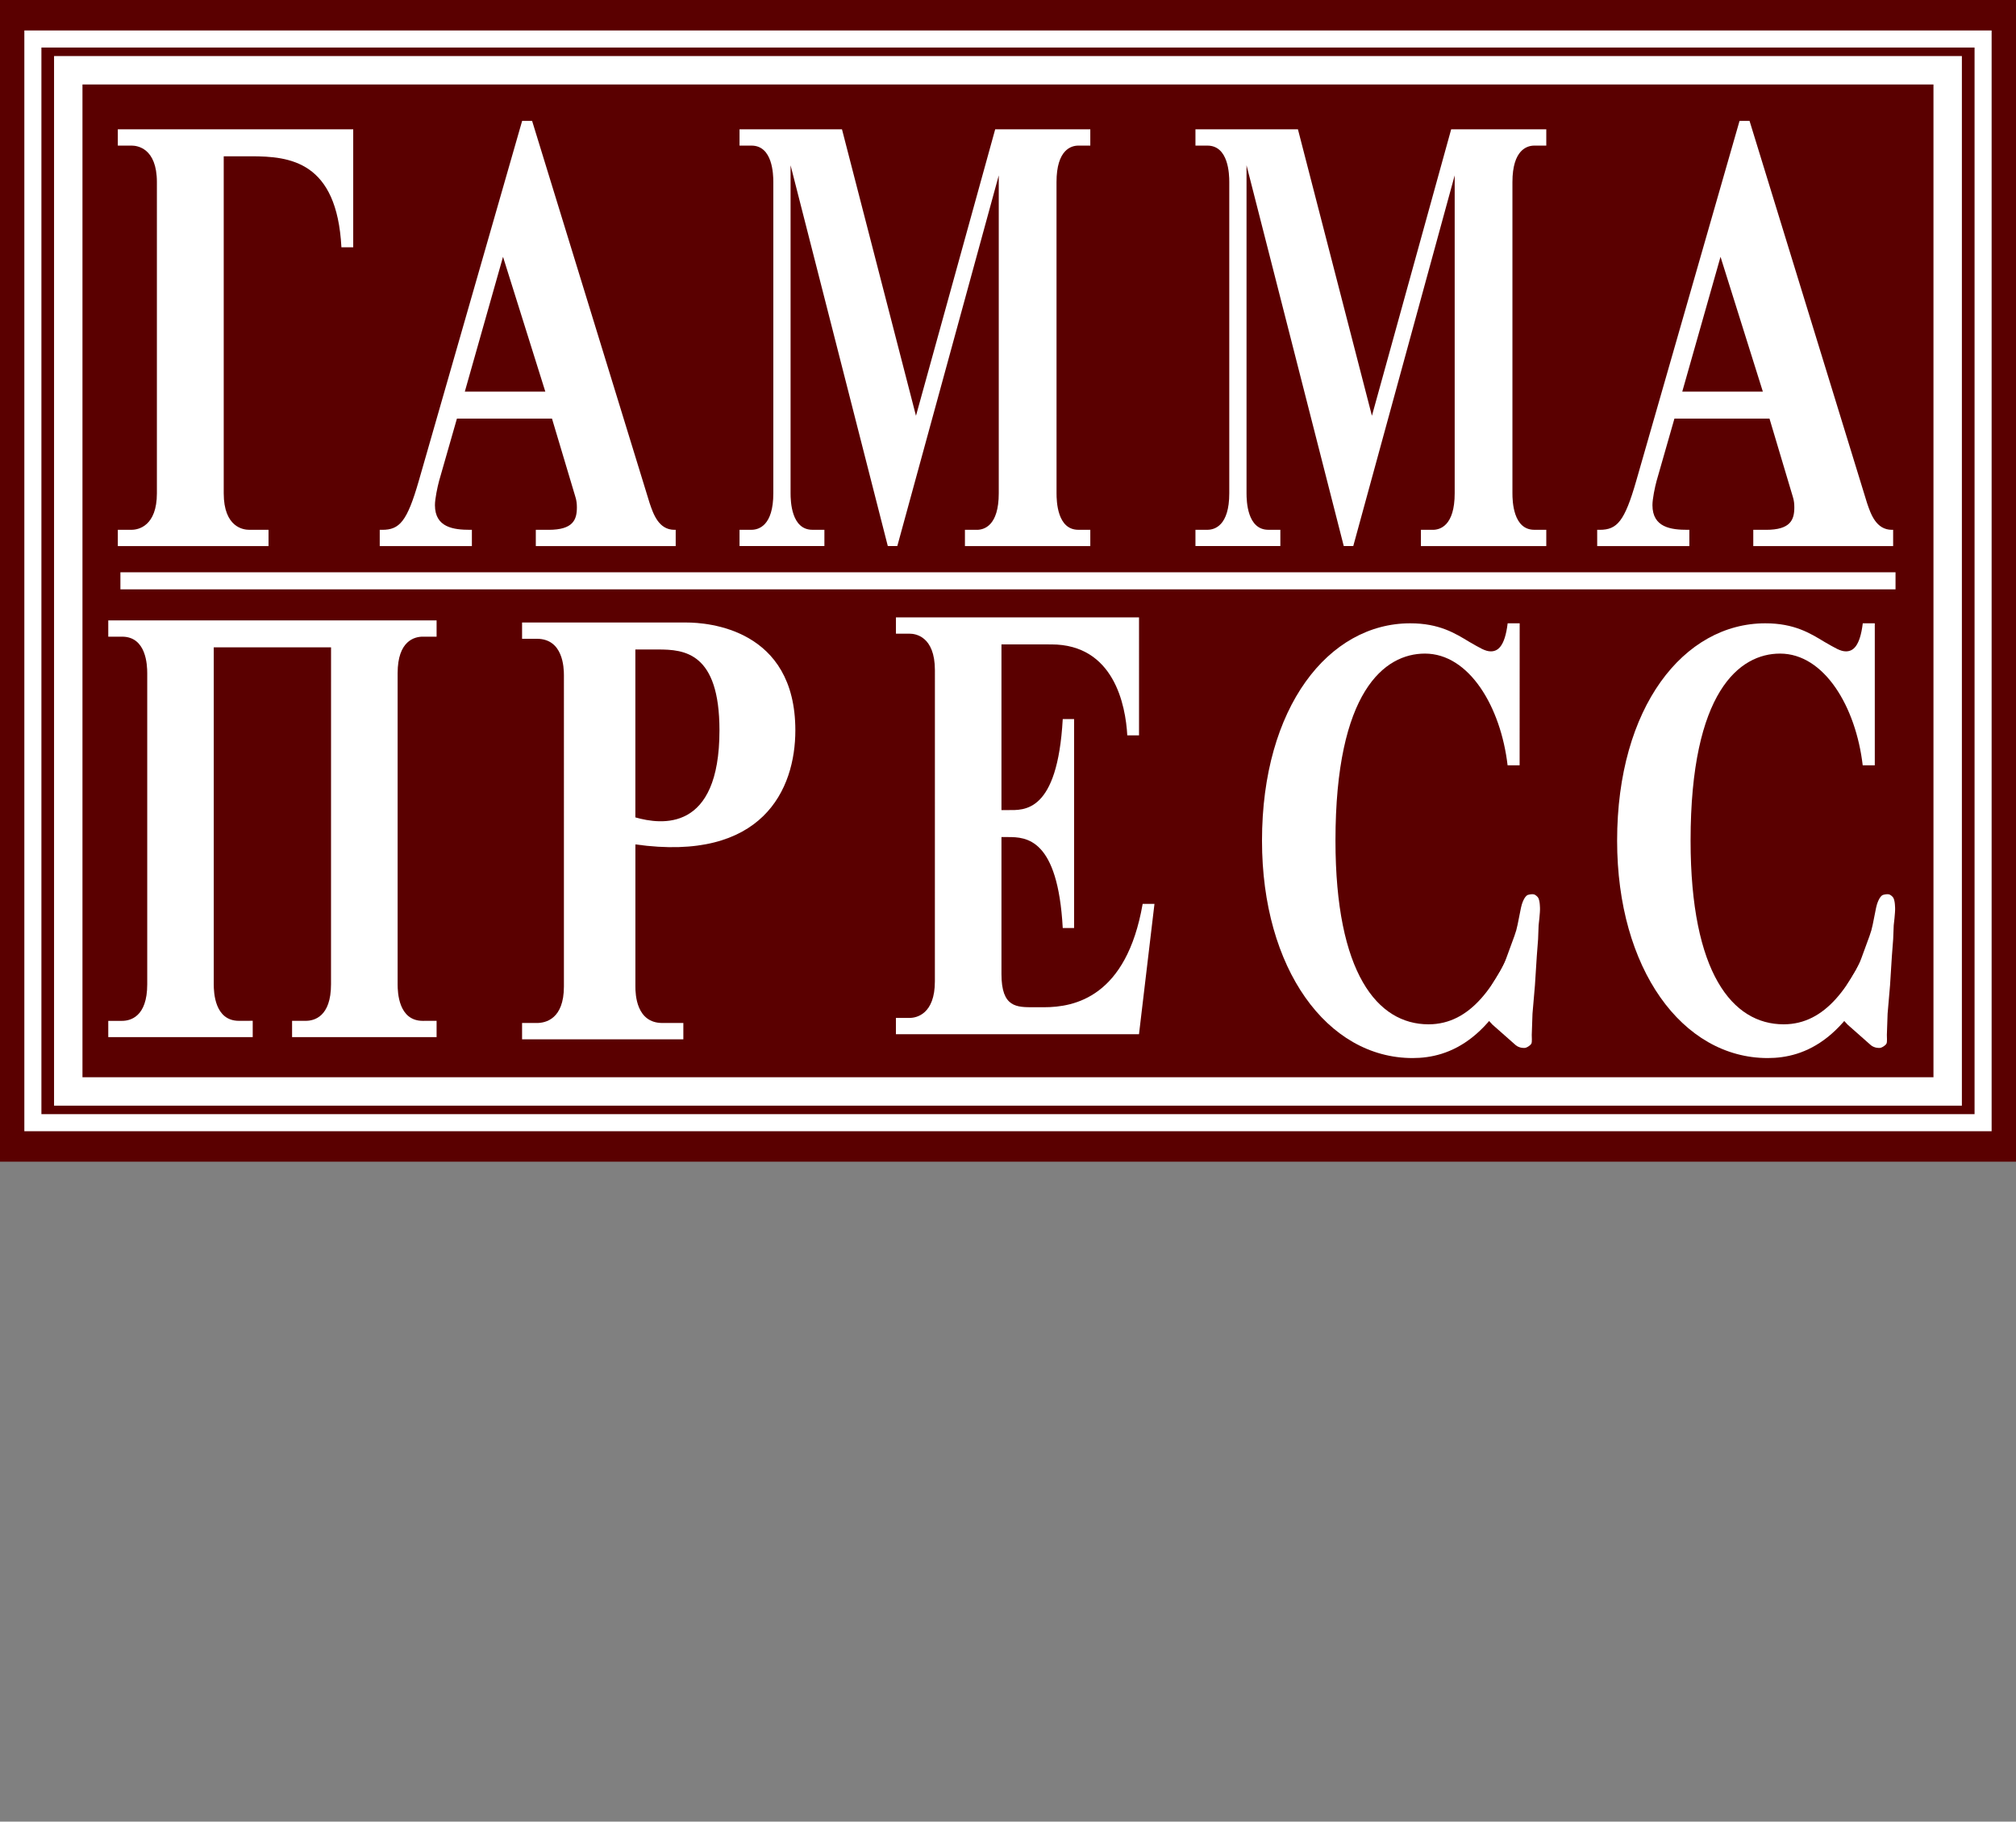 <?xml version="1.0" encoding="utf-8"?>
<!-- Generator: Adobe Illustrator 21.1.0, SVG Export Plug-In . SVG Version: 6.00 Build 0)  -->
<svg version="1.1" id="Слой_1" xmlns="http://www.w3.org/2000/svg" xmlns:xlink="http://www.w3.org/1999/xlink" x="0px" y="0px"
	 viewBox="0 0 65.916 59.549" enable-background="new 0 0 65.916 59.549" xml:space="preserve">
<rect x="0" y="0" width="65.916" height="59.549" fill="#808080" stroke="none"/>
<g>
	<polygon fill="#5A0000" points="65.916,37.976 0,37.976 0,0 65.916,0 	"/>
	<polygon fill="none" stroke="#FFFFFF" stroke-width="0.558" points="64.84,36.701 1.075,36.701 1.075,1.275 64.84,1.275 	"/>
	<polygon fill="none" stroke="#FFFFFF" stroke-width="0.929" points="63.682,35.68 2.232,35.68 2.232,2.297 63.682,2.297 	"/>
	<line fill="none" stroke="#FFFFFF" stroke-width="0.558" x1="3.937" y1="18.987" x2="61.977" y2="18.987"/>
	<path fill="#FFFFFF" d="M42.438,4.228l2.419,9.364l2.591-9.364h3.11V4.76h-0.392c-0.23,0-0.715,0.129-0.715,1.194v10.171
		c0,0.258,0.024,1.194,0.715,1.194h0.392v0.532h-4.099V17.32h0.39c0.232,0,0.714-0.129,0.714-1.193V5.733l-3.316,12.117h-0.311
		L40.757,5.403v10.722c0,0.258,0.024,1.194,0.714,1.194h0.392v0.532h-2.776v-0.532h0.391c0.232,0,0.715-0.129,0.715-1.193V5.954
		c0-0.258-0.023-1.194-0.715-1.194h-0.391V4.228H42.438L42.438,4.228z"/>
	<path fill="#FFFFFF" d="M52.222,17.32h0.082c0.57,0,0.815-0.276,1.194-1.597l3.379-11.771h0.327l3.84,12.487
		c0.123,0.366,0.299,0.881,0.815,0.881h0.04v0.532h-4.573V17.32h0.421c0.8,0,0.921-0.331,0.921-0.735
		c0.001-0.239-0.053-0.349-0.094-0.496l-0.718-2.405h-3.108l-0.584,2.039c-0.055,0.201-0.135,0.587-0.135,0.789
		c0,0.734,0.61,0.808,1.152,0.808h0.055v0.532h-3.013L52.222,17.32L52.222,17.32z M55.004,12.802h2.635l-1.384-4.407L55.004,12.802
		L55.004,12.802z"/>
	<path fill="#FFFFFF" d="M12.416,17.32h0.082c0.569,0,0.813-0.276,1.194-1.597l3.38-11.771h0.326l3.84,12.487
		c0.123,0.366,0.299,0.881,0.815,0.881h0.04v0.532h-4.574V17.32h0.42c0.802,0,0.923-0.331,0.923-0.735
		c0-0.239-0.054-0.349-0.095-0.496l-0.719-2.405H14.94l-0.584,2.039c-0.054,0.201-0.135,0.587-0.135,0.789
		c0,0.734,0.611,0.808,1.154,0.808h0.054v0.532h-3.013L12.416,17.32L12.416,17.32z M15.198,12.802h2.632l-1.383-4.407L15.198,12.802
		L15.198,12.802z"/>
	<path fill="#FFFFFF" d="M27.53,4.228l2.419,9.364l2.59-9.364h3.11V4.76h-0.391c-0.23,0-0.714,0.129-0.714,1.194l0.001,10.171
		c0,0.258,0.022,1.194,0.713,1.194h0.391v0.532h-4.099V17.32h0.392c0.23,0,0.714-0.129,0.714-1.193V5.733l-3.317,12.117h-0.311
		L25.849,5.403v10.722c0,0.258,0.024,1.194,0.714,1.194h0.392v0.532h-2.775v-0.532h0.392c0.23,0,0.713-0.129,0.713-1.193V5.954
		c0-0.258-0.023-1.194-0.714-1.194h-0.391V4.228H27.53L27.53,4.228z"/>
	<path fill="#FFFFFF" d="M11.549,4.228v3.856h-0.386c-0.147-2.809-1.677-2.975-2.956-2.975H7.315v11.016
		c0,1.12,0.653,1.194,0.826,1.194H8.78v0.532H3.852v-0.532h0.453c0.227,0,0.825-0.129,0.825-1.193V5.954
		c0-1.122-0.653-1.194-0.825-1.194H3.852V4.228H11.549L11.549,4.228z"/>
	<path fill="#FFFFFF" d="M3.54,33.372h0.452c0.265,0,0.822-0.128,0.822-1.194V22.007c0-0.257-0.027-1.194-0.822-1.194H3.54v-0.532
		h10.735v0.532h-0.451c-0.265,0-0.823,0.129-0.823,1.194v10.171c0,0.257,0.027,1.194,0.823,1.194l0.451-0.001v0.533H9.55v-0.533
		h0.451c0.265,0,0.822-0.128,0.822-1.194l0.001-11.016H6.989v11.016c0,0.257,0.027,1.194,0.822,1.194l0.452-0.001v0.533H3.54V33.372
		L3.54,33.372z"/>
	<path fill="#FFFFFF" d="M17.07,33.442h0.484c0.285,0,0.884-0.128,0.884-1.194V22.075c0-0.257-0.029-1.193-0.884-1.193H17.07V20.35
		h5.372c0.698,0,3.563,0.202,3.563,3.525c0,1.929-1.069,4.316-5.23,3.729v4.644c0,0.258,0.029,1.194,0.884,1.194h0.684v0.533H17.07
		L17.07,33.442L17.07,33.442z M20.775,26.721c0.841,0.239,2.749,0.496,2.749-2.846c0-2.553-1.153-2.643-2.009-2.643h-0.741V26.721
		L20.775,26.721z"/>
	<path fill="#FFFFFF" d="M37.242,24.04h-0.384c-0.054-0.992-0.438-2.974-2.483-2.974l-1.631-0.001v5.417h0.213
		c0.517,0,1.619,0.11,1.791-2.975h0.371v6.831h-0.371c-0.16-2.937-1.195-2.974-1.791-2.974h-0.213v4.48
		c0,1.101,0.504,1.083,1.062,1.083c0.052,0,0.119,0,0.172,0c0.054,0,0.106,0,0.159,0c0.995,0,2.693-0.33,3.224-3.379h0.386
		l-0.506,4.261h-7.948v-0.533h0.452c0.225,0,0.822-0.128,0.822-1.193l0.001-10.173c0-1.12-0.65-1.194-0.822-1.194h-0.452v-0.533
		h7.948V24.04L37.242,24.04z"/>
	<path fill="#FFFFFF" d="M48.799,33.496l-0.206-0.222L48.42,32.79l0.612-1.01c0.084-0.139,0.155-0.285,0.211-0.438l0.273-0.746
		c0.045-0.121,0.08-0.246,0.105-0.373c0,0,0.08-0.396,0.109-0.546c0.022-0.118,0.11-0.386,0.23-0.423
		c0.047-0.014,0.131-0.031,0.194-0.017c0.045,0.01,0.124,0.076,0.146,0.122c0.014,0.029,0.022,0.063,0.031,0.101
		c0.016,0.074,0.018,0.163,0.021,0.215c0.008,0.144-0.045,0.573-0.045,0.573l-0.017,0.454l-0.042,0.549l-0.061,0.956l-0.08,0.931
		c0,0-0.017,0.52-0.024,0.693c-0.003,0.072,0.017,0.221-0.013,0.286c-0.014,0.031-0.07,0.073-0.098,0.092
		c-0.022,0.015-0.07,0.04-0.096,0.045c-0.035,0.007-0.109,0.003-0.144-0.006c-0.045-0.01-0.12-0.036-0.168-0.077"/>
	<path fill="#FFFFFF" d="M49.686,25.019h-0.393c-0.222-1.909-1.254-3.653-2.703-3.653c-1.32,0-2.925,1.231-2.925,6.115
		c0.001,4.333,1.372,6.004,3.043,6.004c1.372,0,2.22-1.248,2.912-2.937l0.418,0.331c-1.109,3.121-2.651,3.709-3.852,3.709
		c-2.794-0.001-4.923-2.92-4.923-7.106c0-4.37,2.181-7.106,4.844-7.106c0.954-0.001,1.476,0.33,1.933,0.606
		c0.353,0.201,0.522,0.311,0.706,0.311c0.221-0.001,0.456-0.147,0.549-0.917l0.393-0.001L49.686,25.019L49.686,25.019z"/>
	<path fill="#FFFFFF" d="M60.411,33.496l-0.206-0.222l-0.173-0.484l0.612-1.01c0.084-0.139,0.155-0.285,0.21-0.438l0.273-0.746
		c0.045-0.121,0.08-0.246,0.105-0.373c0,0,0.08-0.396,0.109-0.546c0.022-0.118,0.11-0.386,0.23-0.423
		c0.047-0.014,0.131-0.031,0.194-0.017c0.045,0.01,0.124,0.076,0.146,0.122c0.014,0.029,0.022,0.063,0.031,0.101
		c0.016,0.074,0.018,0.163,0.021,0.215c0.008,0.144-0.045,0.573-0.045,0.573L61.9,30.703l-0.042,0.549l-0.06,0.955l-0.08,0.931
		c0,0-0.017,0.52-0.024,0.693c-0.003,0.072,0.017,0.221-0.013,0.286c-0.014,0.031-0.07,0.073-0.098,0.092
		c-0.022,0.015-0.07,0.04-0.096,0.045c-0.035,0.007-0.109,0.003-0.144-0.006c-0.045-0.01-0.12-0.036-0.168-0.077"/>
	<path fill="#FFFFFF" d="M61.297,25.019h-0.393c-0.222-1.909-1.254-3.653-2.703-3.653c-1.32,0-2.925,1.231-2.925,6.115
		c0.001,4.333,1.372,6.004,3.043,6.004c1.372,0,2.22-1.248,2.912-2.937l0.418,0.331c-1.109,3.121-2.651,3.709-3.852,3.709
		c-2.794-0.001-4.923-2.92-4.923-7.106c0-4.37,2.181-7.106,4.844-7.106c0.954-0.001,1.476,0.33,1.933,0.606
		c0.353,0.201,0.522,0.311,0.706,0.311c0.221-0.001,0.456-0.147,0.549-0.917l0.393-0.001V25.019L61.297,25.019z"/>
</g>
<g>
</g>
<g>
</g>
<g>
</g>
<g>
</g>
<g>
</g>
<g>
</g>
</svg>
